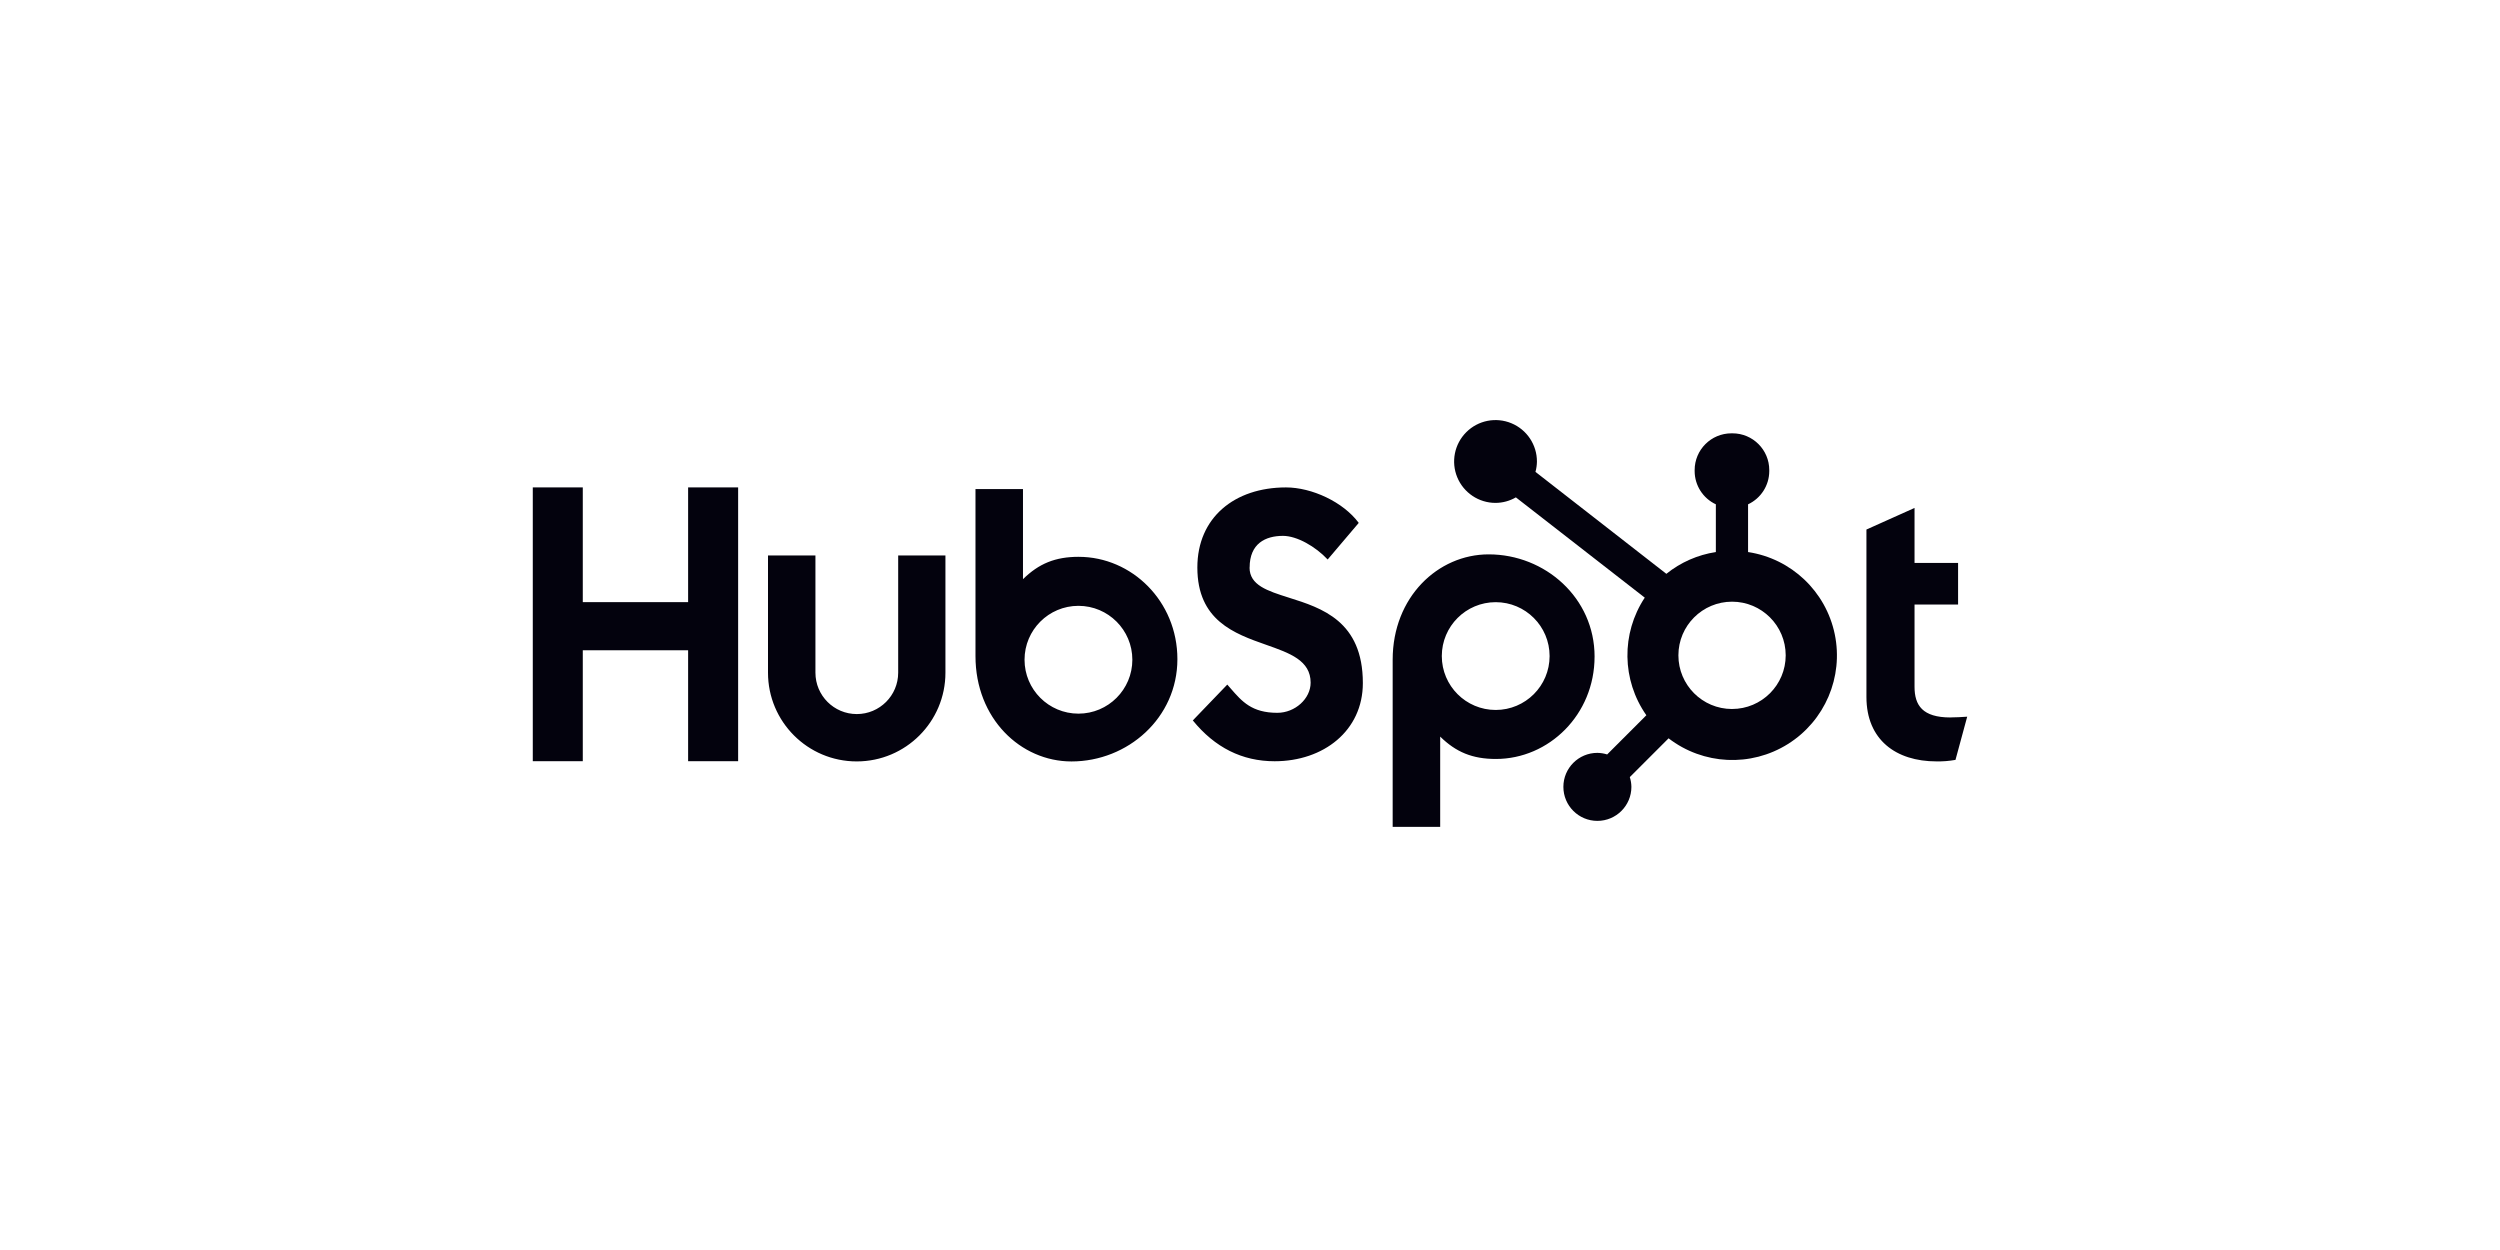 <svg width="150" height="75" viewBox="0 0 150 75" fill="none" xmlns="http://www.w3.org/2000/svg">
<path fill-rule="evenodd" clip-rule="evenodd" d="M41.287 36.127V29.245H44.288V45.672H41.287V39.014H34.967V45.672H31.967V29.245H34.967V36.127H41.287ZM51.408 42.844C52.779 42.844 53.891 41.733 53.891 40.362V33.326H56.726V40.362C56.726 43.302 54.343 45.685 51.403 45.685C48.463 45.685 46.08 43.302 46.08 40.362V33.326H48.926V40.362C48.926 41.733 50.037 42.844 51.408 42.844ZM74.978 34.051C74.978 32.609 75.932 32.152 76.977 32.152C77.82 32.152 78.932 32.793 79.66 33.57L81.524 31.374C80.593 30.116 78.706 29.245 77.16 29.245C74.073 29.245 71.841 31.053 71.841 34.051C71.841 37.233 74.065 38.017 75.969 38.688C77.394 39.19 78.638 39.629 78.638 40.961C78.638 41.92 77.706 42.769 76.639 42.769C75.11 42.769 74.52 42.09 73.845 41.313C73.777 41.234 73.708 41.155 73.637 41.075L71.569 43.226C72.892 44.85 74.523 45.675 76.479 45.675C79.411 45.675 81.771 43.845 81.771 40.984C81.771 37.261 79.299 36.48 77.337 35.861C76.045 35.452 74.973 35.114 74.973 34.051H74.978ZM114.872 41.206C114.872 42.32 115.35 43.048 117.031 43.048V43.045C117.35 43.045 117.715 43.023 118.032 43.001L117.329 45.593C116.953 45.66 116.572 45.691 116.191 45.684C113.759 45.684 111.986 44.389 111.986 41.819V31.772L114.872 30.477V33.775H117.485V36.274H114.872V41.206ZM61.379 34.751C62.33 33.817 63.314 33.409 64.723 33.409V33.41C67.907 33.41 70.644 36.071 70.644 39.549C70.644 43.072 67.67 45.687 64.288 45.687C61.241 45.687 58.529 43.117 58.529 39.365V29.344H61.379V34.751ZM61.472 39.584C61.472 41.371 62.92 42.819 64.706 42.819C66.492 42.819 67.941 41.371 67.941 39.584C67.941 37.798 66.492 36.35 64.706 36.35C62.92 36.35 61.472 37.798 61.472 39.584ZM95.675 39.399C95.675 35.871 92.707 33.262 89.32 33.262C86.272 33.262 83.56 35.831 83.56 39.583V49.611H86.411V44.196C87.361 45.128 88.345 45.538 89.754 45.538C92.936 45.538 95.674 42.879 95.674 39.399H95.675ZM92.976 39.364C92.976 41.15 91.528 42.598 89.742 42.598C87.956 42.598 86.508 41.15 86.508 39.364C86.508 37.578 87.956 36.13 89.742 36.13C91.528 36.13 92.976 37.578 92.976 39.364Z" fill="#03020D"/>
<path fill-rule="evenodd" clip-rule="evenodd" d="M104.884 30.259V33.123C107.478 33.517 109.553 35.483 110.085 38.052C110.618 40.621 109.496 43.25 107.273 44.643C105.05 46.036 102.194 45.899 100.115 44.299L97.788 46.626C97.849 46.816 97.881 47.014 97.884 47.214C97.883 48.34 96.969 49.253 95.843 49.253C94.716 49.253 93.803 48.339 93.803 47.213C93.802 46.086 94.715 45.173 95.841 45.172C96.041 45.175 96.24 45.207 96.43 45.267L98.782 42.915C97.302 40.807 97.264 38.007 98.686 35.859L90.952 29.842C90.58 30.058 90.159 30.172 89.729 30.174C88.724 30.173 87.819 29.566 87.435 28.637C87.052 27.708 87.266 26.64 87.978 25.93C88.689 25.22 89.758 25.009 90.687 25.396C91.614 25.782 92.218 26.689 92.216 27.694C92.213 27.903 92.184 28.111 92.128 28.313L99.981 34.43C100.839 33.74 101.864 33.289 102.951 33.123V30.259C102.178 29.898 101.683 29.124 101.679 28.272V28.205C101.679 26.988 102.666 26 103.885 26H103.951C105.168 26 106.156 26.988 106.156 28.205V28.272C106.152 29.124 105.657 29.898 104.884 30.259ZM100.704 39.319C100.702 41.097 102.142 42.539 103.92 42.54L103.923 42.539C105.701 42.539 107.142 41.097 107.142 39.319C107.141 37.542 105.7 36.101 103.923 36.101C102.145 36.101 100.704 37.542 100.704 39.319Z" fill="#03020D"/>
</svg>

